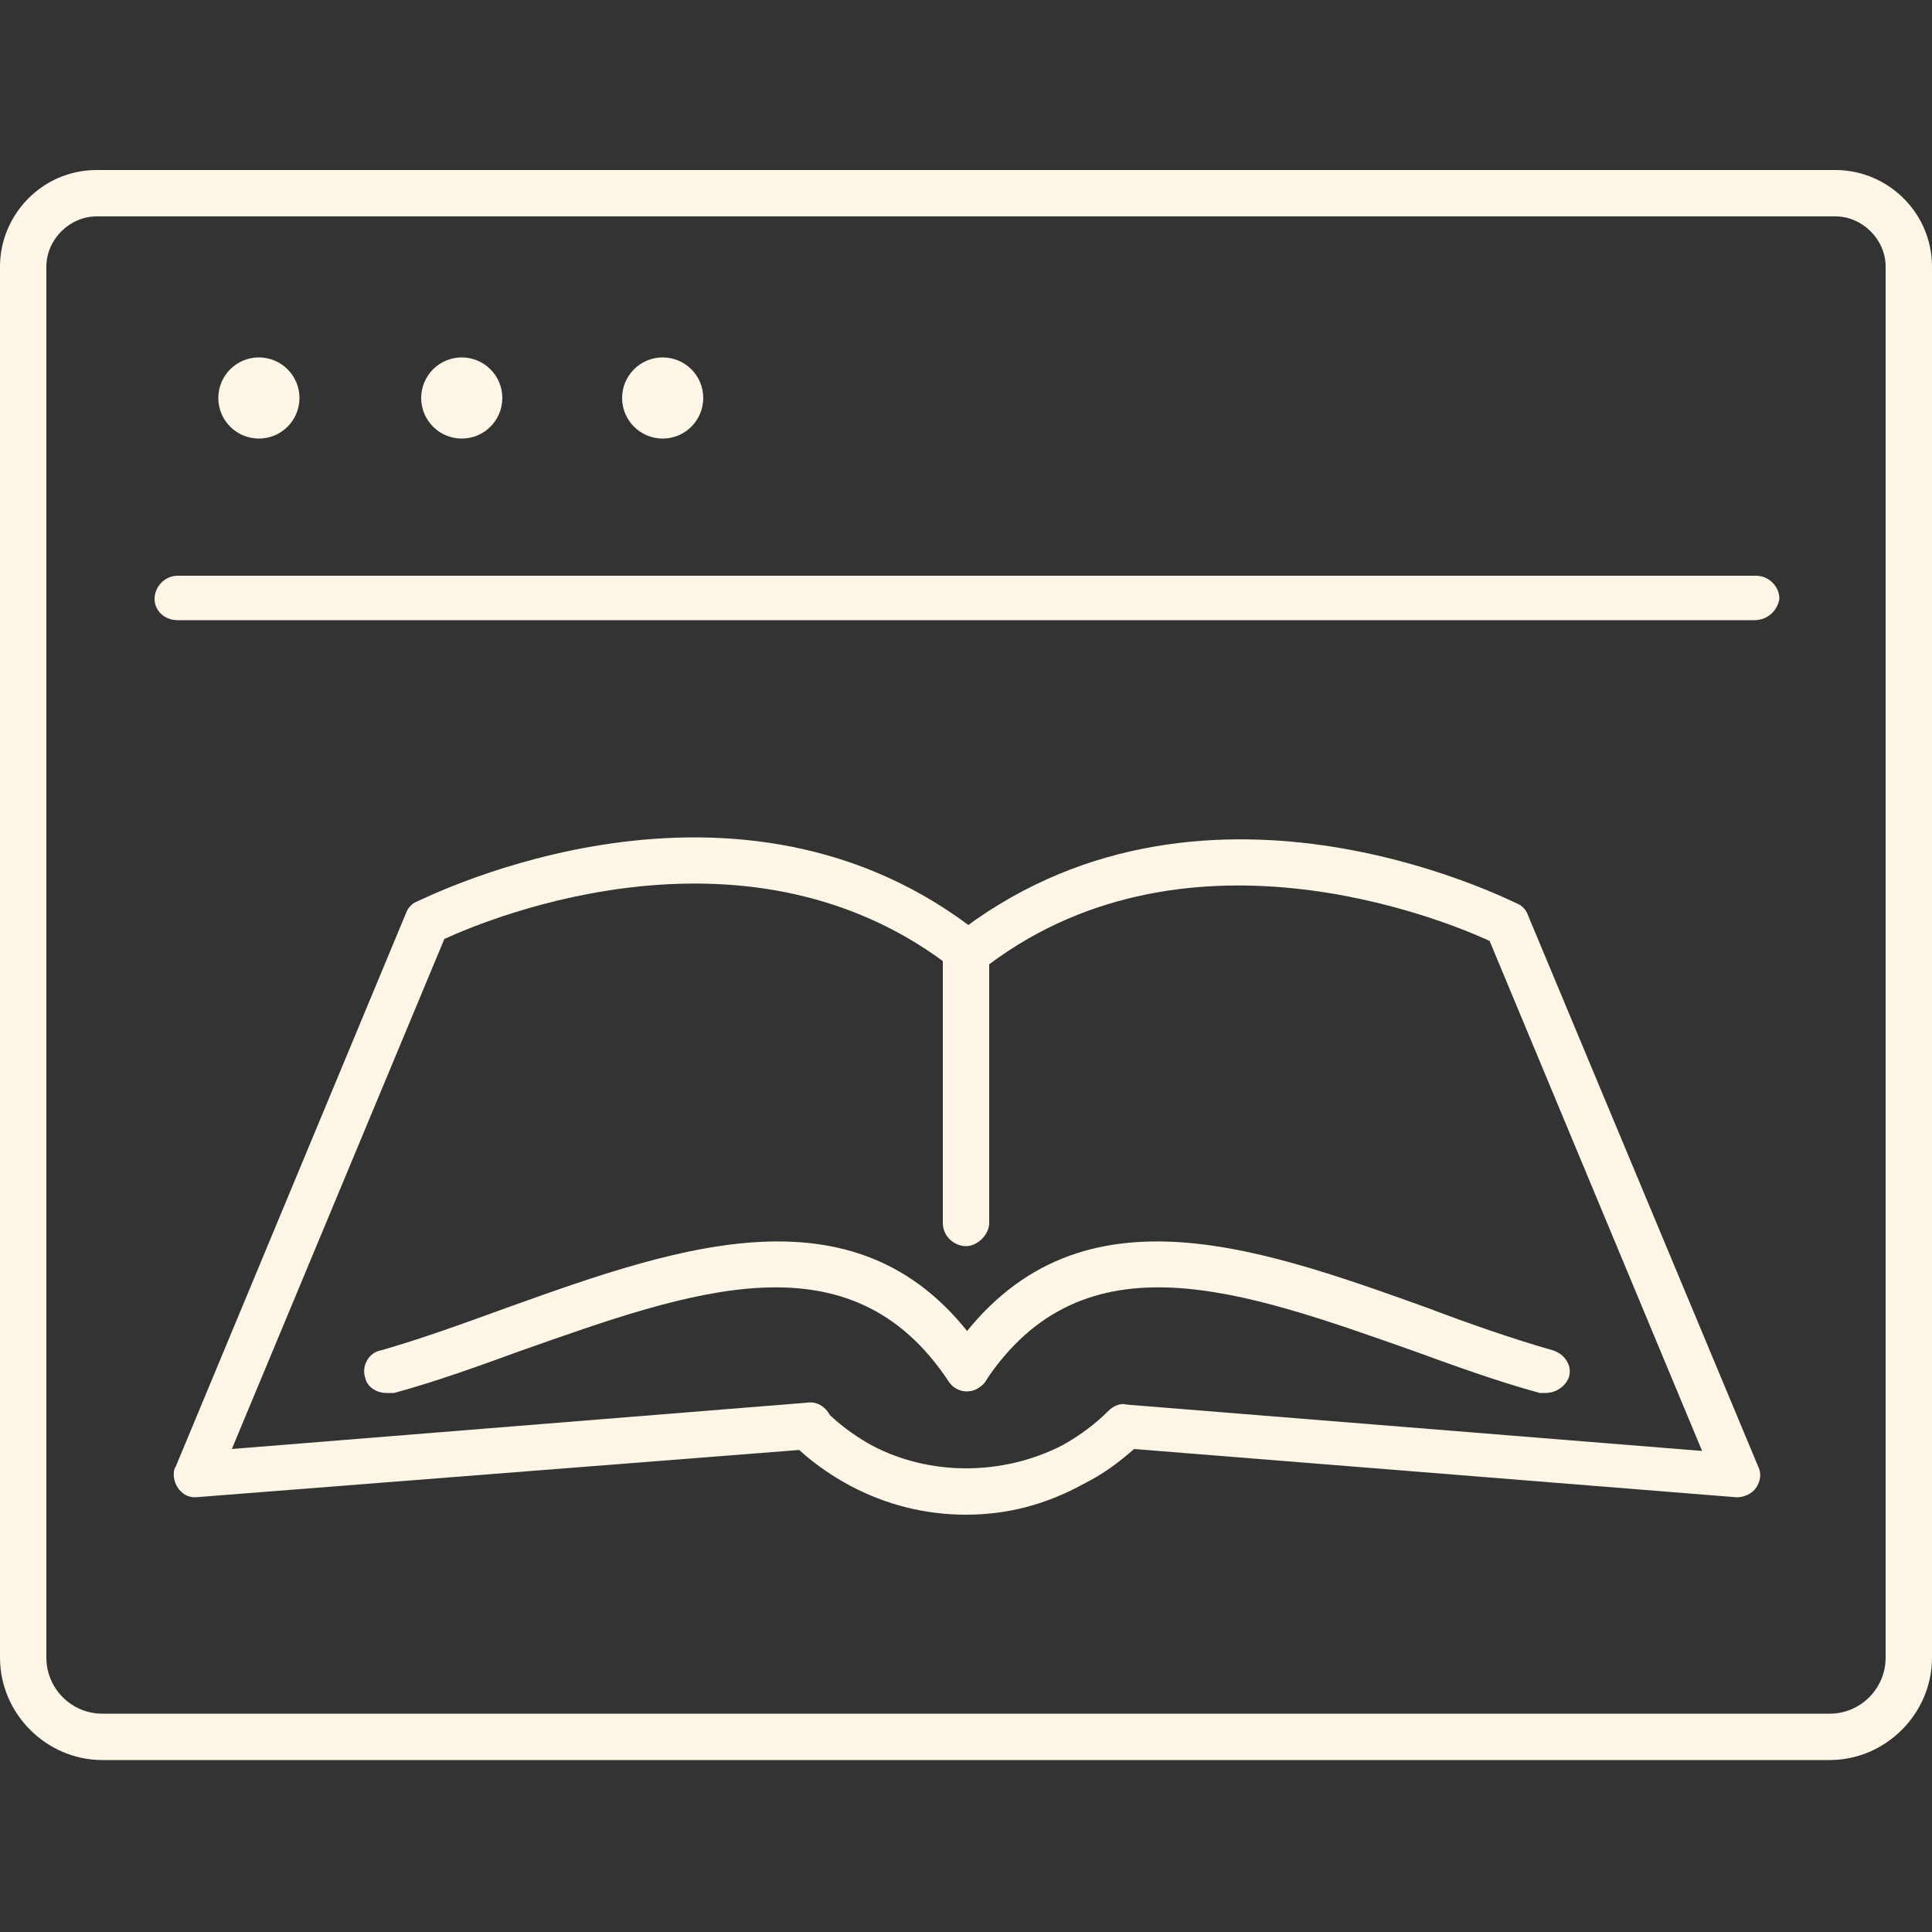 <?xml version="1.0" encoding="UTF-8"?> <svg xmlns="http://www.w3.org/2000/svg" xmlns:xlink="http://www.w3.org/1999/xlink" height="100px" width="100px" fill="#fdf6e6" x="0px" y="0px" viewBox="0 0 100 100" style="enable-background:new 0 0 100 100;" xml:space="preserve"><rect x="0" y="0" width="100" height="100" fill="#333333" stroke="none"/> <g> <g> <g> <g> <g> <path d="M94.7,91.1H5.3c-2.9,0-5.3-2.4-5.3-5.3v-72c0-2.7,2.2-5,5-5H95c2.7,0,5,2.2,5,5v72 C100,88.7,97.6,91.1,94.7,91.1z M5,11.2c-1.4,0-2.6,1.2-2.6,2.6v72c0,1.6,1.3,2.9,2.9,2.9h89.4c1.6,0,2.9-1.3,2.9-2.9v-72 c0-1.4-1.2-2.6-2.6-2.6H5z"></path> </g> <g> <circle cx="13.4" cy="20.6" r="2.1"></circle> <circle cx="23.9" cy="20.6" r="2.1"></circle> <circle cx="34.3" cy="20.6" r="2.1"></circle> </g> </g> <g> <path d="M90.8,32.1H9.2C8.5,32.1,8,31.6,8,31c0-0.6,0.5-1.2,1.2-1.2h81.7c0.6,0,1.2,0.5,1.2,1.2 C92,31.6,91.5,32.1,90.8,32.1z"></path> </g> </g> </g> <g> <g> <path d="M50,64.5c-0.6,0-1.2-0.5-1.2-1.2v-14c0-0.6,0.5-1.2,1.2-1.2s1.2,0.5,1.2,1.2v14 C51.2,63.9,50.6,64.5,50,64.5z"></path> </g> <g> <path d="M50,78.4c-2.1,0-4.1-0.5-6-1.5c-1.1-0.6-2.1-1.3-3-2.2c-0.5-0.5-0.5-1.2,0-1.7c0.5-0.5,1.2-0.5,1.7,0 c0.7,0.7,1.5,1.3,2.4,1.8c3,1.6,6.8,1.6,9.9,0c0.9-0.5,1.7-1.1,2.4-1.8c0.2-0.2,0.6-0.4,0.9-0.3l29.8,2.4l-11-26.4 c-2.4-1.1-16-6.7-26.4,1.6c-0.5,0.4-1.2,0.3-1.6-0.2c-0.4-0.5-0.3-1.2,0.2-1.6c12.7-10.1,28.6-2,29.3-1.7 c0.2,0.1,0.4,0.3,0.5,0.6L91,75.9c0.2,0.4,0.1,0.8-0.1,1.1c-0.2,0.3-0.6,0.5-1,0.5l-31.2-2.5c-0.8,0.7-1.6,1.3-2.6,1.8 C54.1,77.9,52.1,78.4,50,78.4z"></path> </g> <g> <path d="M10.1,77.5c-0.4,0-0.7-0.2-0.9-0.5c-0.2-0.3-0.3-0.8-0.1-1.1l11.9-28.6c0.1-0.3,0.3-0.5,0.5-0.6 c0.7-0.3,16.7-8.4,29.3,1.7c0.5,0.4,0.6,1.1,0.2,1.6c-0.4,0.5-1.1,0.6-1.6,0.2c-10.5-8.3-24-2.7-26.4-1.6l-11,26.4l29.8-2.4 c0.6-0.1,1.2,0.4,1.3,1.1c0.1,0.6-0.4,1.2-1.1,1.3L10.1,77.5C10.1,77.5,10.1,77.5,10.1,77.5z"></path> </g> <g> <path d="M80,72.1c-0.1,0-0.2,0-0.3,0c-2.2-0.6-4.4-1.4-6.6-2.2c-8.8-3.1-17-6.1-22.1,1.6 c-0.4,0.5-1.1,0.7-1.6,0.3c-0.5-0.4-0.7-1.1-0.3-1.6c6.1-9.2,15.6-5.8,24.8-2.5c2.1,0.8,4.4,1.6,6.5,2.2c0.6,0.2,1,0.8,0.8,1.4 C81,71.8,80.5,72.1,80,72.1z"></path> </g> <g> <path d="M20,72.1c-0.5,0-1-0.3-1.1-0.8c-0.2-0.6,0.2-1.3,0.8-1.4c2.1-0.6,4.3-1.4,6.5-2.2 c9.2-3.3,18.8-6.7,24.8,2.5c0.4,0.5,0.2,1.3-0.3,1.6c-0.5,0.4-1.3,0.2-1.6-0.3c-5.1-7.7-13.3-4.7-22.1-1.6 c-2.2,0.8-4.4,1.6-6.6,2.2C20.2,72.1,20.1,72.1,20,72.1z"></path> </g> </g> </g> </svg> 
